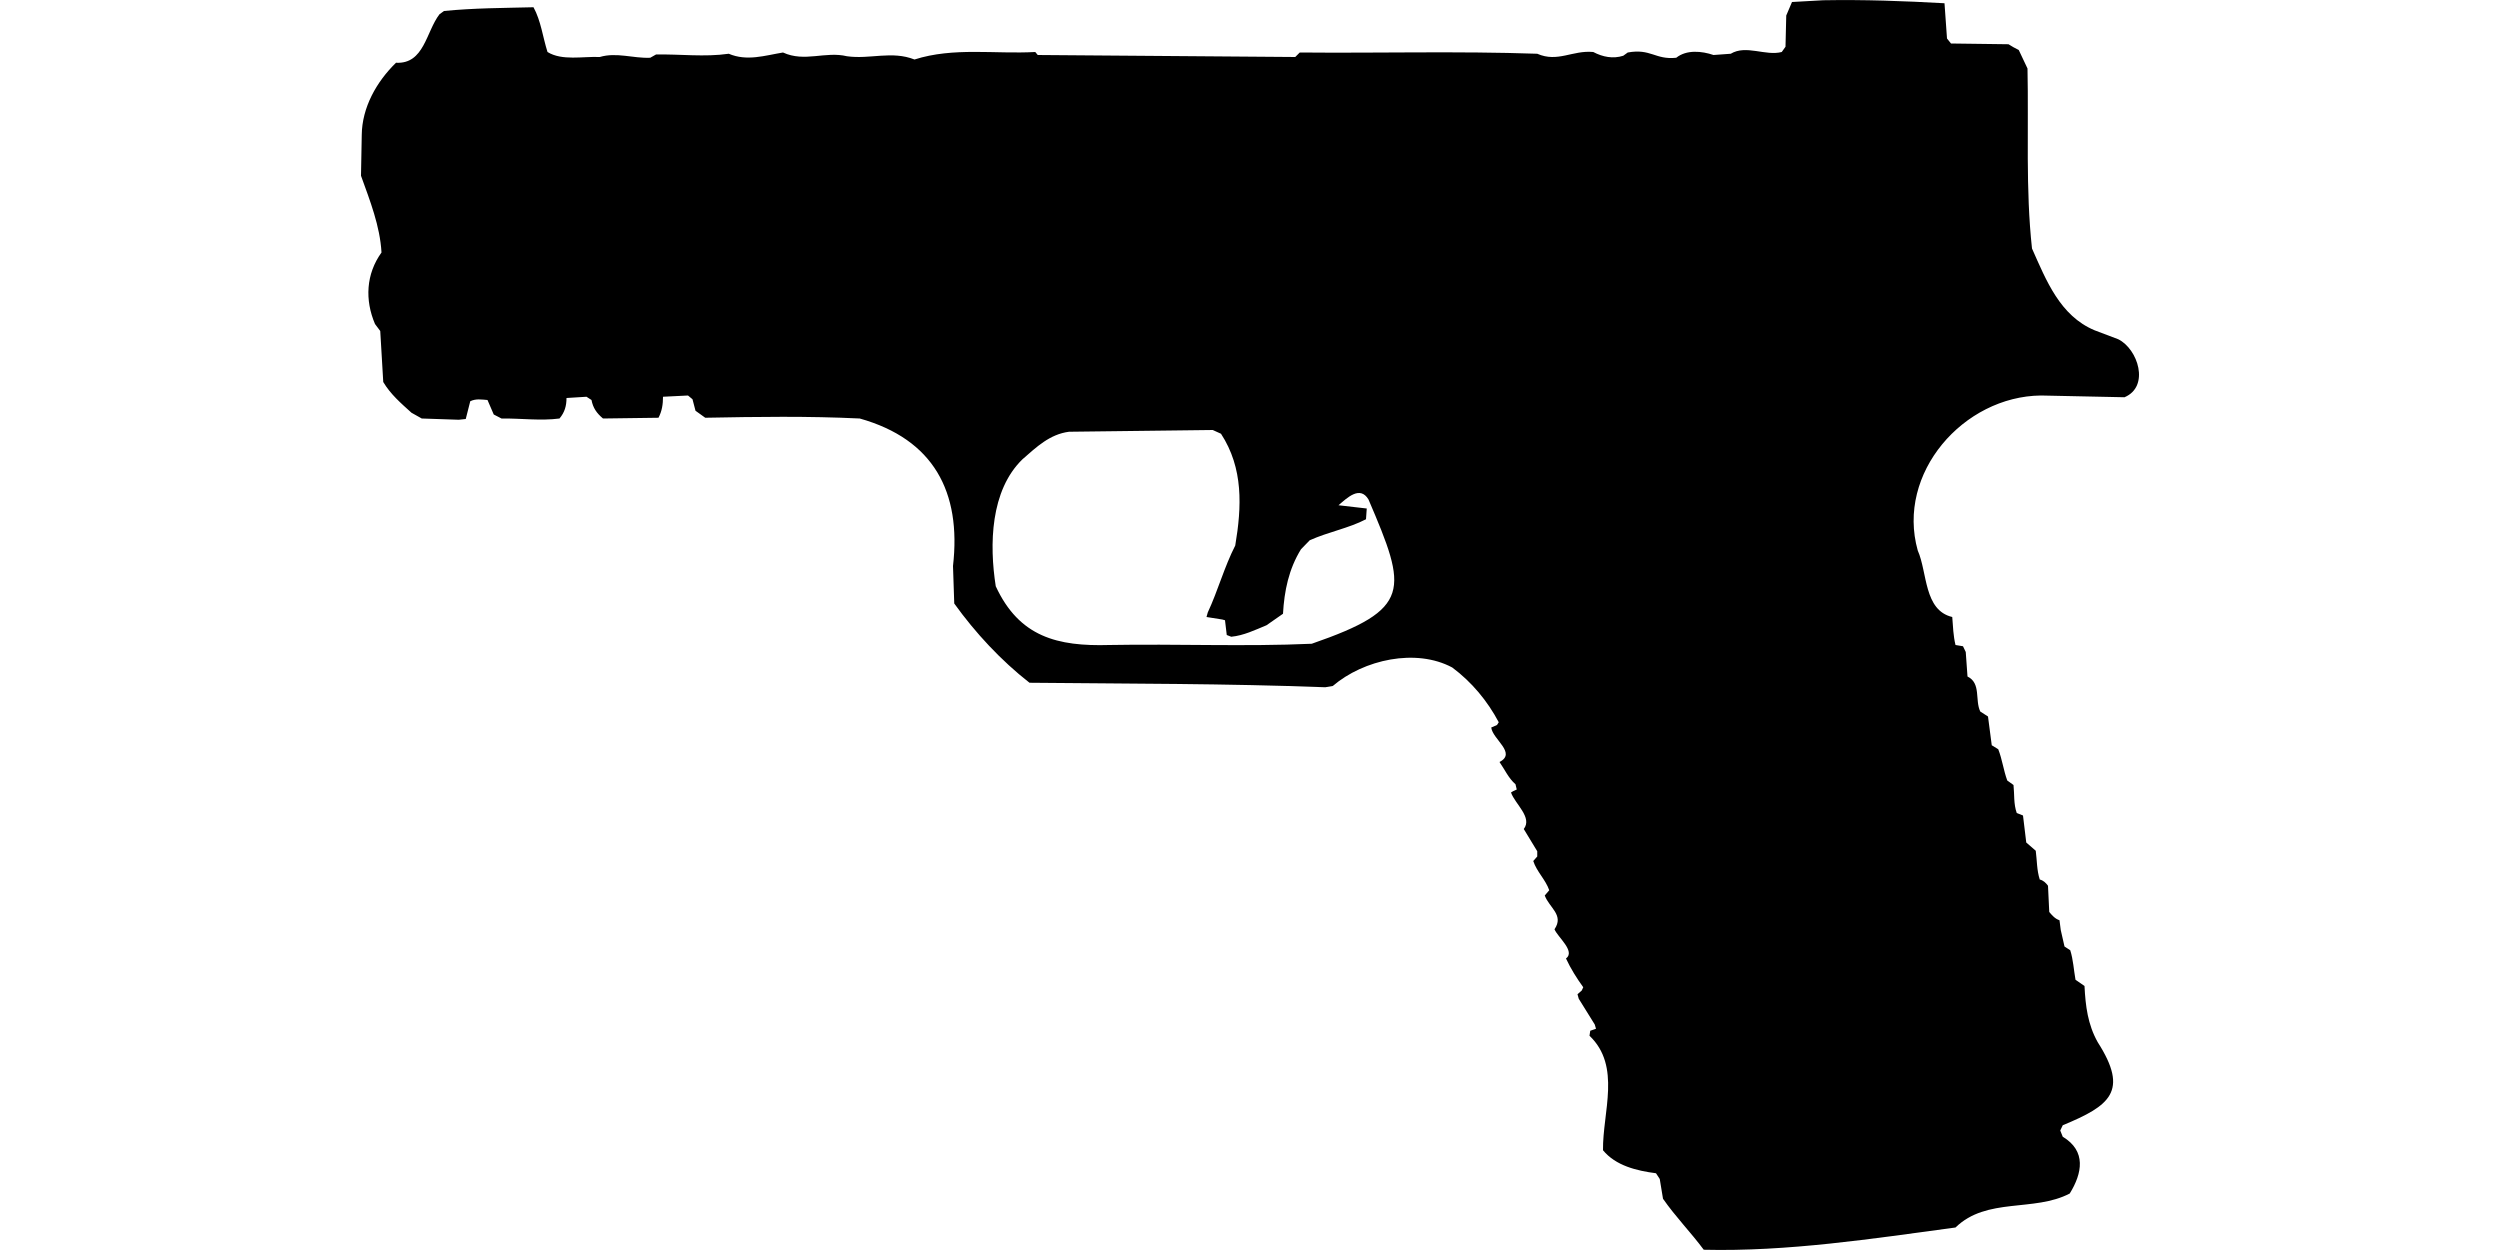 <?xml version="1.0" encoding="UTF-8"?>
<!DOCTYPE svg PUBLIC "-//W3C//DTD SVG 1.1//EN" "http://www.w3.org/Graphics/SVG/1.1/DTD/svg11.dtd">
<svg xmlns="http://www.w3.org/2000/svg" width="1000" height="500" version="1.1" viewBox="0 0 1000 500">
<path d="M729.3,0.1L716.8,0.8L714.5,6.2L714.2,18.7L712.7,20.8C706.2,22.5 698.4,17.8 692.3,21.5L685.4,22C680.7,20.4 674.6,19.8 670.5,23.1C662.1,24 660.3,19.3 651.1,21L649.3,22.3C645.2,23.6 641.1,22.8 637.3,20.8C629,20 623.1,25.1 614.9,21.5C583.2,20.4 551.5,21.3 519.9,21L518.1,22.8L415.1,22L414.1,20.8C398,21.7 381.4,18.8 365.8,23.8C356.7,20.2 348,23.8 338.8,22.5C330.1,20.4 321.9,25 313.2,21C305.9,22.2 298.8,24.6 291.5,21.5C281.7,22.9 272.1,21.6 262.4,21.8L260.1,23.1C253.3,23.4 246.6,20.8 239.9,22.8C233.2,22.5 224.8,24.4 219,20.8C217.1,14.8 216.4,8.4 213.4,2.9C201.4,3.2 189.5,3.2 177.6,4.4L175.8,5.7C170.4,12.7 169.7,25.7 158.4,25.1C150.6,32.7 144.8,43 144.7,54L144.4,70.3C148,80.3 152,90.4 152.6,101C146.4,109.6 145.9,120 150,129.6L152.1,132.4L153.3,152.8C156.2,157.7 160.4,161.3 164.6,165.1L168.7,167.4L183.5,167.9L186.3,167.6L188.1,160.5C190.3,159.4 192.6,159.8 195,160L197.5,165.8L200.6,167.4C208.3,167.3 216.2,168.4 223.8,167.4C225.9,164.9 226.6,162.3 226.6,159.2L234.6,158.7L236.6,160C237.2,163.2 238.7,165.3 241.2,167.4L263.4,167.1C264.8,164.4 265.2,161.7 265.2,158.7L275.2,158.2L277,159.7L278.2,164.3L282.1,167.1C302.7,166.7 323.3,166.4 343.9,167.4C373.4,175.7 384.6,196.7 381.2,226.4L381.7,241.4C390.1,253.1 400.4,264.2 411.8,273.1C451.3,273.5 490.6,273.4 530.1,274.9L533.1,274.4C545.5,263.8 566.4,259.2 580.9,267C588.7,272.8 595,280.4 599.5,288.9L598.8,290L596.5,291C597,295.7 606.8,301.2 599.8,304.8C601.9,307.8 603.4,311.3 606.2,313.7L606.7,315.8L605.2,316.5L604.4,317C606,321.6 613.1,327 609.5,331.6L614.9,340.5L614.9,342.6L613.3,344.4C614.7,348.7 618.2,351.8 619.7,356.1L617.9,358.2C619.7,363.1 625.7,366 621.8,371.7C623,374.8 630.3,380.5 626.4,383.4C628.3,387.5 630.7,391.3 633.3,394.9L632.7,396.2L631,397.7L631.5,399.5L637.9,409.8L638.4,411.5L636.1,412.3L635.8,414.3C648.6,426.5 641,444.9 641.2,460.1C646.3,466.3 654.7,468.3 662.4,469.3L663.9,471.6L665.2,479.5C670.2,486.7 676.3,492.9 681.5,499.9C715.2,500.7 748.8,495.5 782.2,491C794.7,478.8 813.6,484.9 827.9,477.4C832.9,469.3 834.6,460.4 825.1,454.7L824.1,452.2L825.1,450.1C843.9,442.3 851.7,436.6 839.1,416.9C835.1,409.8 834.2,402.4 833.8,394.4L830.2,391.9C829.5,388 829.3,383.9 828.1,380.1L825.8,378.6L824.3,372L823.8,368.1C822,367.5 820.9,366.2 819.7,364.8L819.2,354.3C818.3,353.1 817.4,352.2 815.9,351.8C814.7,348.1 814.8,344.1 814.3,340.3L810.5,337L809.2,326.2L806.7,325.2C805.4,321.6 805.8,317.7 805.4,314L802.9,312.2C801.4,308.1 800.9,303.8 799.3,299.7L796.7,298.1L795.2,286.6L792.1,284.6C789.9,280 792.5,273.3 787,270.6L786.3,260.8L785.2,258.5L782.2,258C781.3,254.3 781.2,250.6 780.9,246.8C769.5,244.1 771,229 767.1,220.2C758.4,189.3 785.4,158.5 816.4,158.2L849.8,158.9C860,154.6 855.2,139.6 847.3,135.7L837.8,132.1C824,126.3 818.5,112.2 812.8,99.4C810.2,75.6 811.5,51.4 811,27.4L807.5,20C806,19.3 804.7,18.5 803.4,17.7L780.4,17.4L778.8,15.4L777.8,1.3C761.7,0.4 745.5,-0.2 729.3,0.1ZM485.1,172L488.4,173.5C497.4,187.3 496.7,202.7 494.1,218.2C489.7,226.8 487.2,236.2 483.1,245L482.6,246.8L488.9,247.8L490,248.1L490.7,254L492.5,254.7C497.5,254.2 502,252 506.6,250.1L513.2,245.5C513.7,236.4 515.5,227.6 520.4,219.7L523.9,216.1C531.2,212.8 539.5,211.3 546.4,207.7L546.7,203.4L535.4,202.1C538.9,199.1 544,194.1 547.4,199.8C563,236.2 564.8,243.6 524.7,257.5C497.8,258.7 470.7,257.5 443.7,258C423,258.6 407.7,254.8 398.3,234.5C395.7,217.9 396.1,196.2 409,183.7C414.6,178.8 419.9,173.7 427.6,172.7L427.6,172.7Z"/>
</svg>
